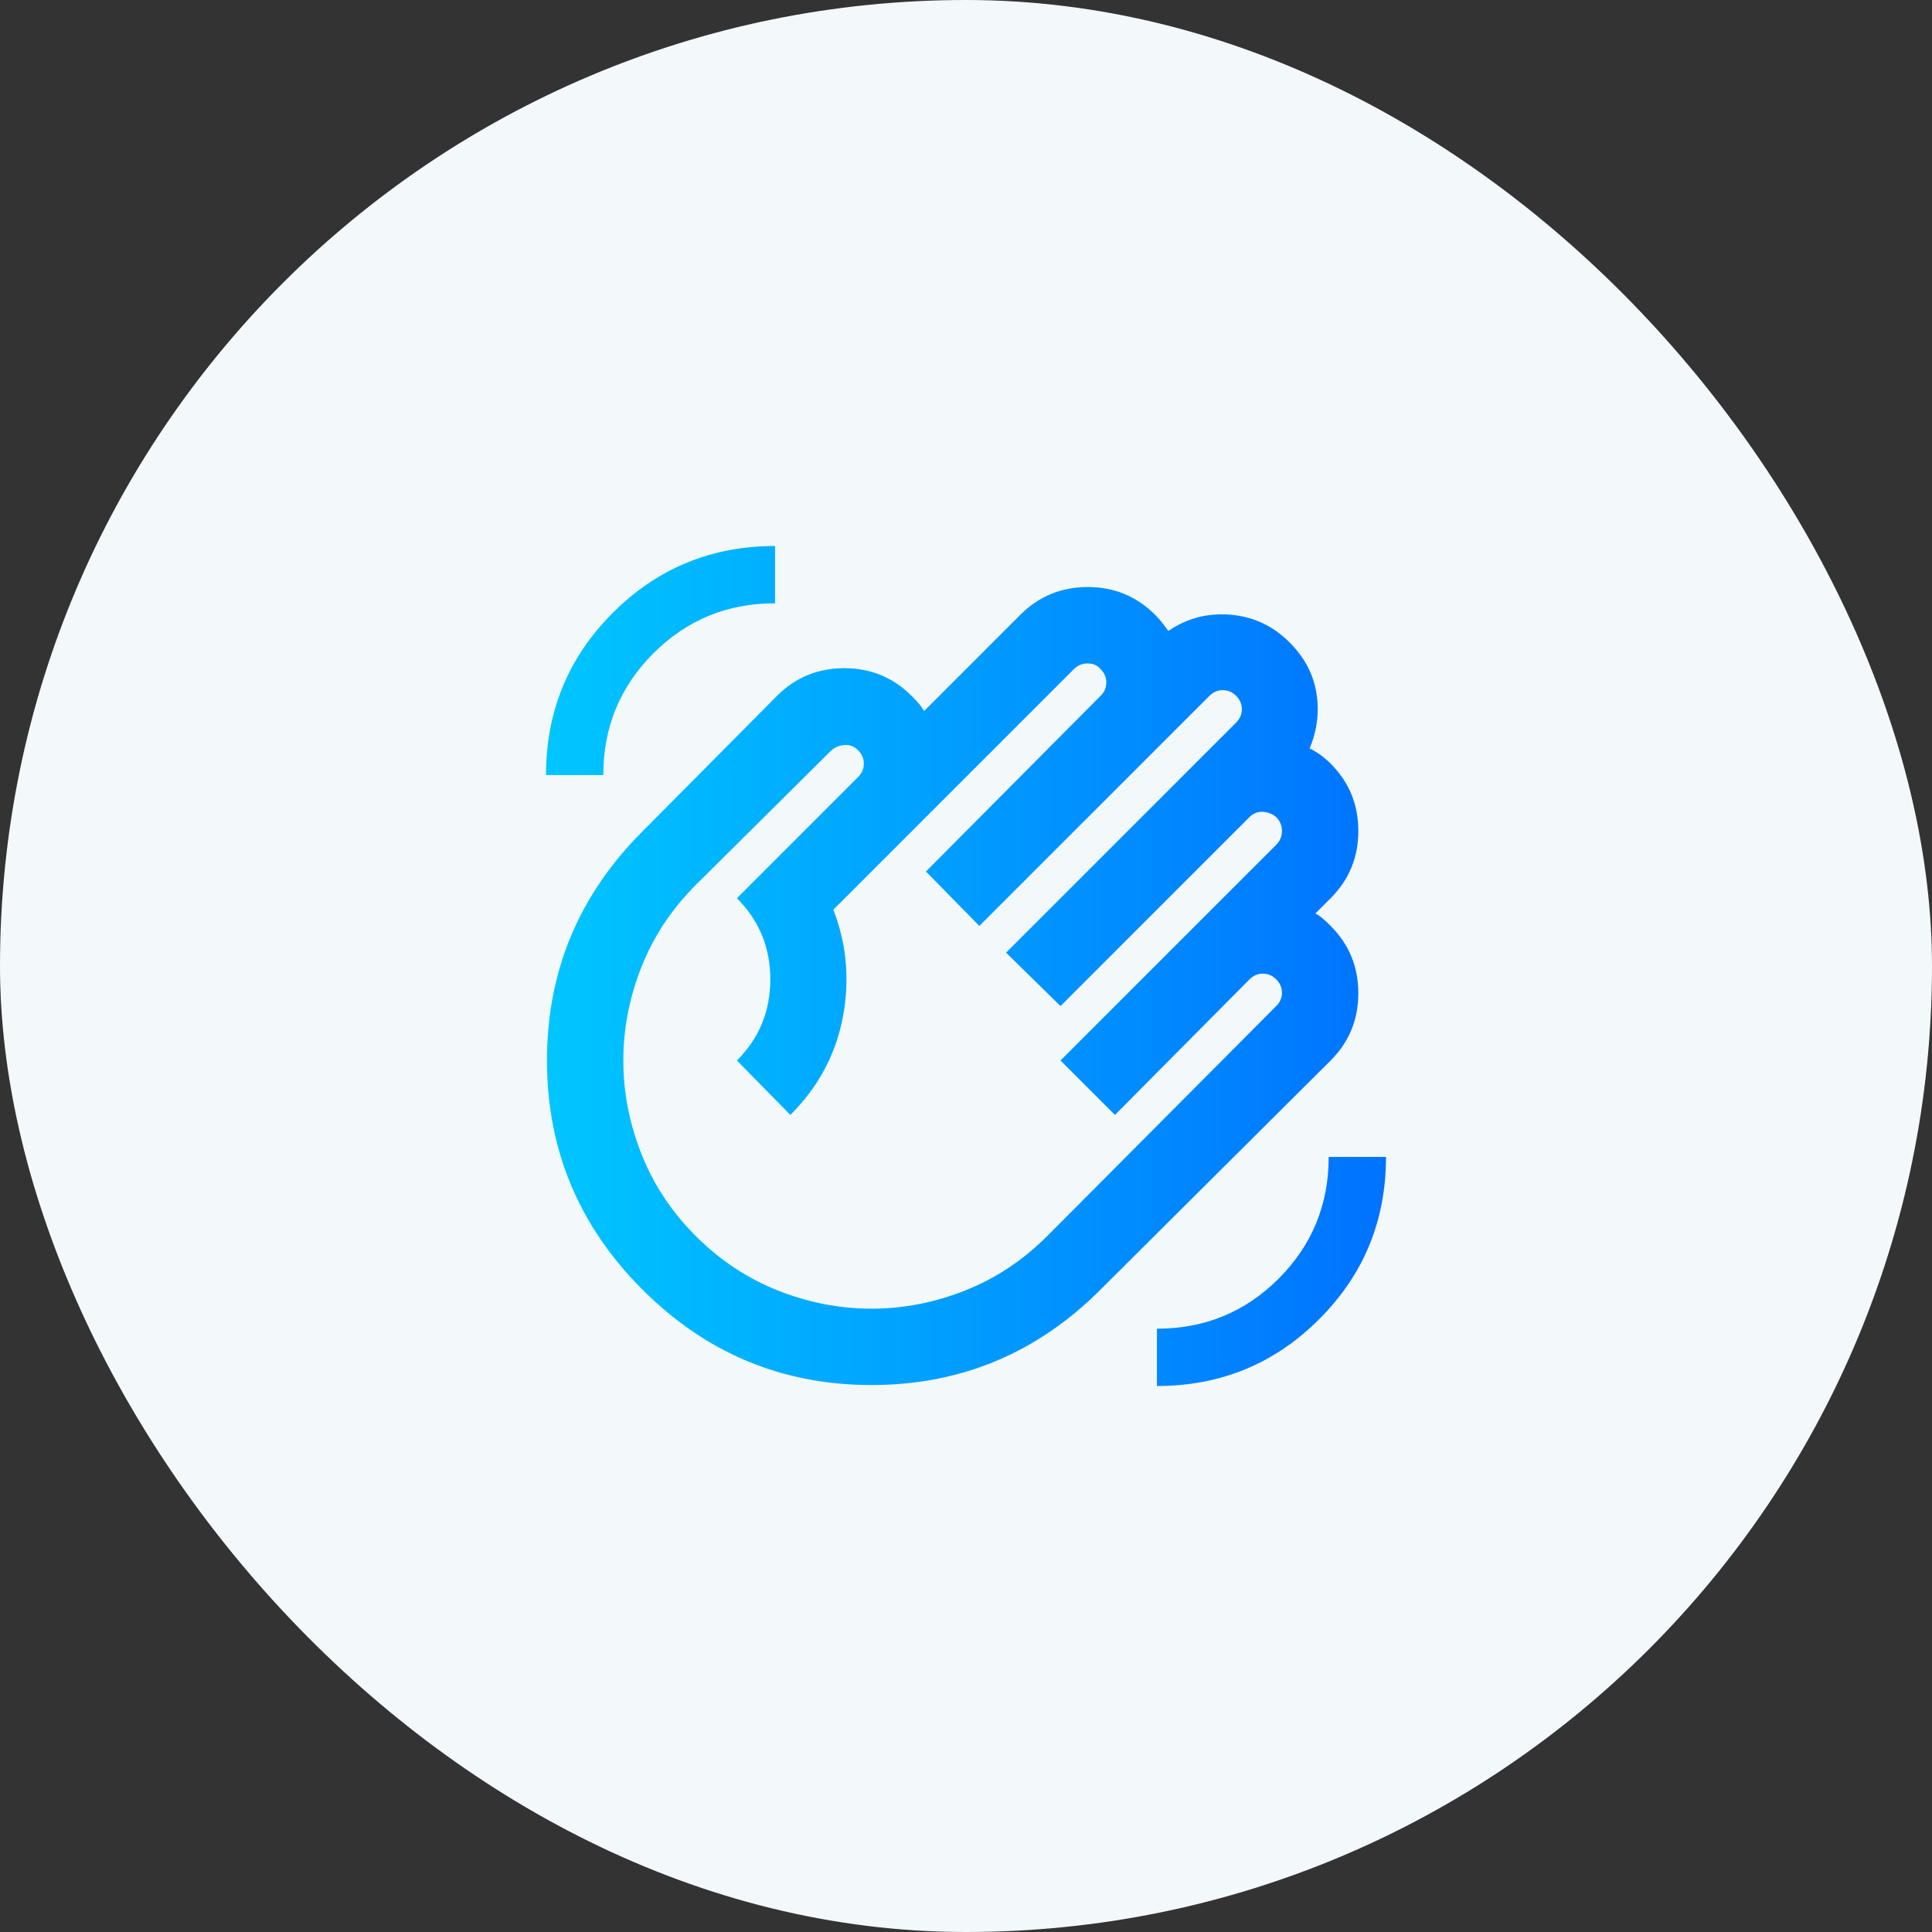 <?xml version="1.0" encoding="UTF-8"?> <svg xmlns="http://www.w3.org/2000/svg" width="46" height="46" viewBox="0 0 46 46" fill="none"><rect x="0" y="0" width="46" height="46" fill="#333333" stroke="none"/> <rect width="46" height="46" rx="23" fill="#F3F8FB"></rect> <path d="M27.546 33C29.061 33 30.349 32.47 31.409 31.409C32.47 30.349 33 29.061 33 27.546H31.636C31.636 28.682 31.239 29.648 30.444 30.444C29.648 31.239 28.682 31.636 27.546 31.636V33ZM13 18.454H14.364C14.364 17.318 14.761 16.352 15.556 15.556C16.352 14.761 17.318 14.364 18.454 14.364V13C16.939 13 15.652 13.53 14.591 14.591C13.53 15.652 13 16.939 13 18.454ZM15.296 30.704C13.78 29.189 13.023 27.371 13.023 25.25C13.023 23.129 13.78 21.311 15.296 19.796L18.5 16.568C18.939 16.129 19.473 15.909 20.102 15.909C20.731 15.909 21.265 16.129 21.704 16.568C21.765 16.629 21.822 16.689 21.875 16.75C21.928 16.811 21.97 16.871 22 16.932L24.296 14.636C24.735 14.197 25.269 13.977 25.898 13.977C26.527 13.977 27.061 14.197 27.5 14.636C27.576 14.712 27.636 14.78 27.682 14.841L27.818 15.023C28.258 14.72 28.75 14.591 29.296 14.636C29.841 14.682 30.311 14.902 30.704 15.296C31.053 15.644 31.265 16.041 31.341 16.488C31.417 16.936 31.364 17.379 31.182 17.818C31.273 17.864 31.36 17.917 31.444 17.977C31.527 18.038 31.606 18.106 31.682 18.182C32.121 18.621 32.341 19.155 32.341 19.785C32.341 20.413 32.121 20.947 31.682 21.386L31.318 21.75C31.379 21.78 31.439 21.822 31.5 21.875C31.561 21.928 31.621 21.985 31.682 22.046C32.121 22.485 32.341 23.019 32.341 23.647C32.341 24.276 32.121 24.811 31.682 25.25L26.204 30.704C24.689 32.22 22.871 32.977 20.75 32.977C18.629 32.977 16.811 32.22 15.296 30.704ZM16.568 29.432C17.144 30.008 17.796 30.439 18.523 30.727C19.25 31.015 19.992 31.159 20.75 31.159C21.508 31.159 22.25 31.015 22.977 30.727C23.704 30.439 24.356 30.008 24.932 29.432L30.386 23.954C30.477 23.864 30.523 23.758 30.523 23.636C30.523 23.515 30.477 23.409 30.386 23.318C30.296 23.227 30.189 23.182 30.068 23.182C29.947 23.182 29.841 23.227 29.75 23.318L26.546 26.546L25.25 25.25L30.386 20.114C30.477 20.023 30.523 19.913 30.523 19.784C30.523 19.655 30.477 19.546 30.386 19.454C30.296 19.379 30.189 19.337 30.068 19.329C29.947 19.322 29.841 19.364 29.75 19.454L25.25 23.954L23.954 22.682L29.432 17.204C29.523 17.114 29.568 17.008 29.568 16.886C29.568 16.765 29.523 16.659 29.432 16.568C29.341 16.477 29.235 16.432 29.114 16.432C28.992 16.432 28.886 16.477 28.796 16.568L23.318 22.046L22.046 20.75L26.204 16.568C26.296 16.477 26.341 16.371 26.341 16.25C26.341 16.129 26.296 16.023 26.204 15.932C26.129 15.841 26.027 15.796 25.898 15.796C25.769 15.796 25.659 15.841 25.568 15.932L19.841 21.659C20.159 22.477 20.235 23.329 20.068 24.215C19.901 25.102 19.485 25.879 18.818 26.546L17.546 25.25C18.076 24.72 18.341 24.076 18.341 23.318C18.341 22.561 18.076 21.917 17.546 21.386L20.432 18.5C20.523 18.409 20.568 18.303 20.568 18.182C20.568 18.061 20.523 17.954 20.432 17.864C20.341 17.773 20.235 17.731 20.114 17.738C19.992 17.746 19.886 17.788 19.796 17.864L16.568 21.068C15.992 21.644 15.561 22.296 15.273 23.023C14.985 23.75 14.841 24.492 14.841 25.25C14.841 26.008 14.985 26.75 15.273 27.477C15.561 28.204 15.992 28.856 16.568 29.432Z" fill="url(#paint0_linear_195_2244)"></path> <defs> <linearGradient id="paint0_linear_195_2244" x1="13" y1="33" x2="33.006" y2="32.994" gradientUnits="userSpaceOnUse"> <stop stop-color="#00C6FF"></stop> <stop offset="1" stop-color="#0072FF"></stop> </linearGradient> </defs> </svg> 